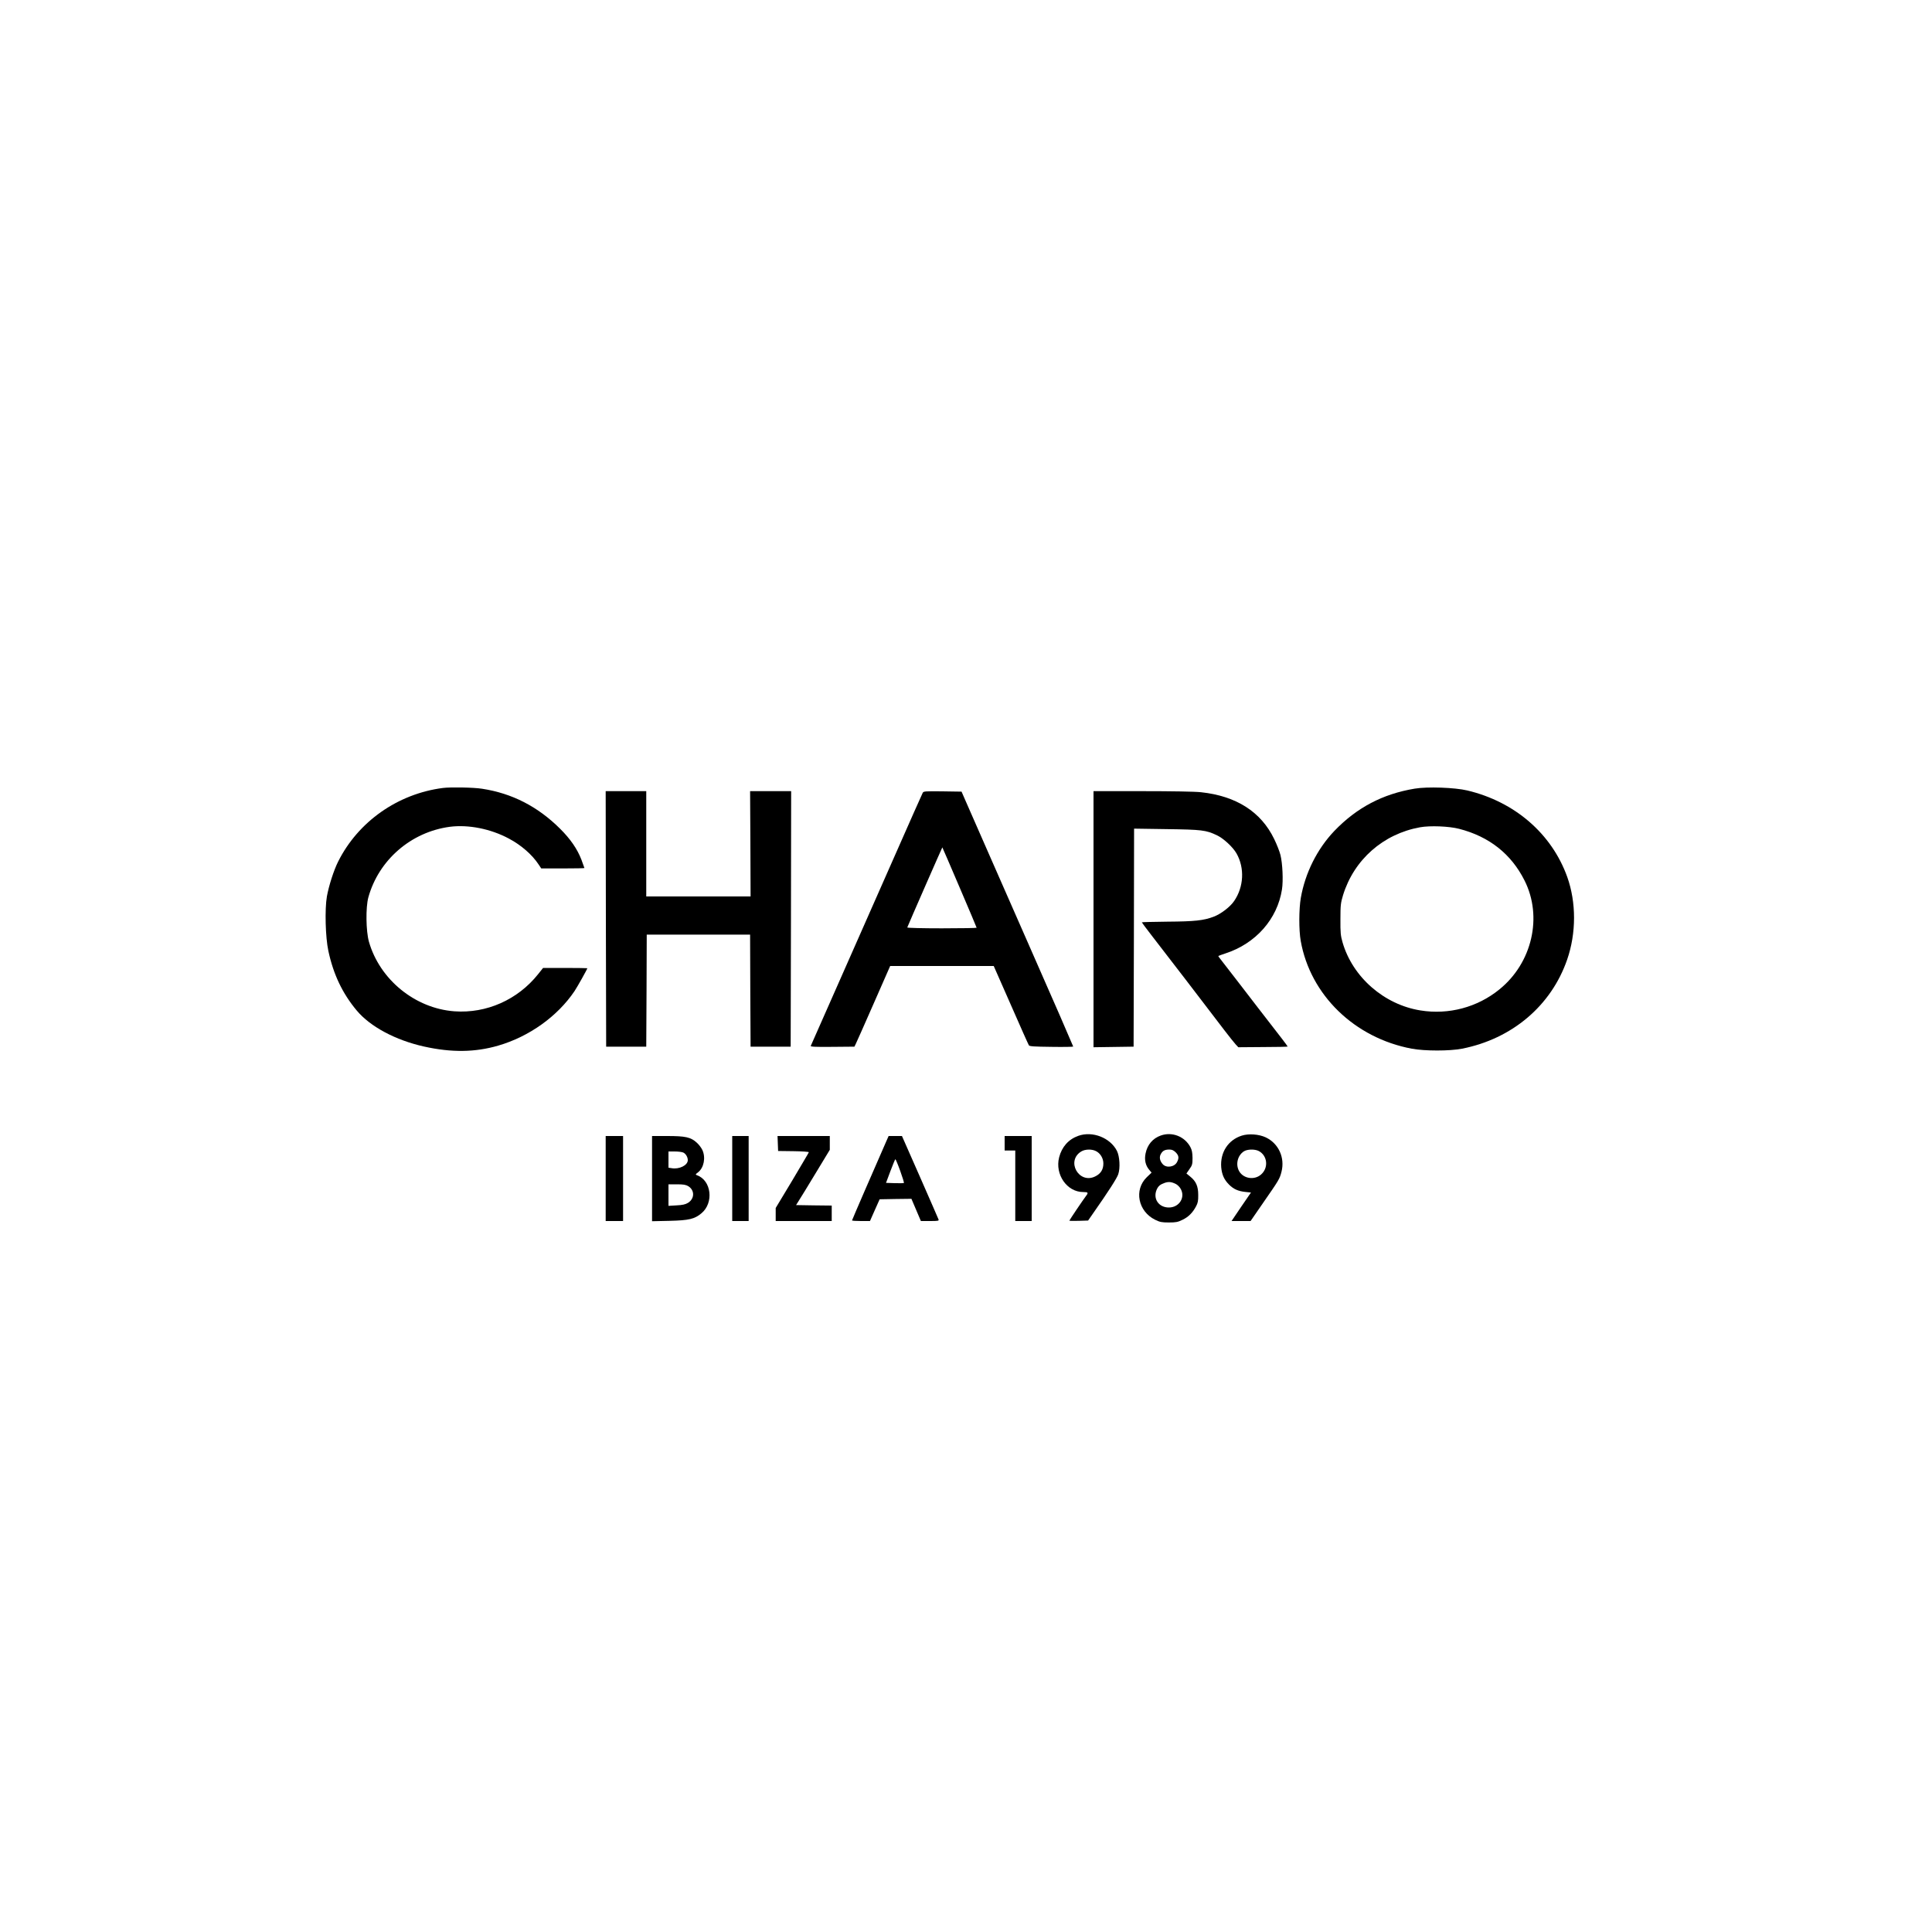 <?xml version="1.0" standalone="no"?>
<!DOCTYPE svg PUBLIC "-//W3C//DTD SVG 20010904//EN"
 "http://www.w3.org/TR/2001/REC-SVG-20010904/DTD/svg10.dtd">
<svg version="1.0" xmlns="http://www.w3.org/2000/svg"
 width="2000pt" height="2000pt" viewBox="0 0 2000 2000"
 preserveAspectRatio="xMidYMid meet">

<g transform="translate(0,2000) scale(0.1,-0.1)"
fill="#000000" stroke="none">
<path d="M4585 11843 c-467 -60 -877 -348 -1084 -761 -46 -91 -97 -251 -117
-362 -23 -133 -15 -424 15 -563 52 -244 146 -441 294 -618 140 -167 401 -307
698 -373 284 -63 527 -60 767 10 320 93 614 303 790 565 28 42 132 227 132
236 0 1 -103 3 -229 3 l-229 0 -51 -64 c-211 -265 -535 -409 -867 -385 -407
30 -773 328 -885 721 -31 110 -34 355 -6 458 107 387 441 677 843 731 193 25
424 -21 612 -122 127 -67 241 -167 307 -267 l28 -42 223 0 c123 0 224 2 224 4
0 2 -14 41 -31 86 -42 110 -114 215 -221 321 -232 231 -499 367 -808 414 -86
14 -328 18 -405 8z"/>
<path d="M14645 11836 c-332 -55 -601 -197 -833 -439 -177 -186 -301 -434
-346 -692 -20 -114 -21 -334 -1 -445 99 -560 557 -1005 1150 -1116 134 -25
392 -25 520 0 518 102 923 445 1088 922 95 275 95 592 1 856 -161 448 -543
778 -1034 895 -130 31 -414 41 -545 19z m460 -416 c311 -80 539 -260 677 -535
189 -375 79 -853 -260 -1127 -228 -186 -526 -265 -817 -218 -377 60 -703 345
-807 705 -20 69 -23 101 -22 240 0 144 3 169 27 248 113 367 415 634 797 703
104 19 301 11 405 -16z"/>
<path d="M6272 10488 l3 -1323 208 0 207 0 3 580 2 580 535 0 535 0 2 -580 3
-580 207 0 208 0 3 1323 2 1322 -212 0 -213 0 3 -545 2 -545 -540 0 -540 0 0
545 0 545 -210 0 -210 0 2 -1322z"/>
<path d="M9552 11793 c-6 -10 -136 -304 -290 -653 -154 -349 -411 -932 -572
-1295 -161 -363 -294 -665 -297 -672 -4 -9 49 -12 224 -10 l228 2 15 31 c8 17
92 204 185 417 l170 387 536 0 536 0 178 -404 c97 -222 181 -410 186 -417 6
-11 55 -14 234 -16 124 -2 225 0 225 3 0 2 -64 150 -141 327 -78 177 -222 504
-319 727 -98 223 -278 632 -400 910 -122 278 -239 543 -259 590 l-37 85 -197
3 c-179 2 -197 1 -205 -15z m382 -980 c97 -226 176 -414 176 -417 0 -3 -162
-6 -361 -6 -204 0 -359 4 -357 9 16 42 362 831 363 829 2 -2 82 -188 179 -415z"/>
<path d="M11320 10485 l0 -1326 208 3 207 3 3 1128 2 1129 338 -5 c363 -5 406
-10 518 -63 70 -33 165 -121 204 -188 86 -151 76 -347 -24 -493 -41 -61 -138
-135 -213 -163 -103 -39 -196 -49 -477 -51 -146 -2 -266 -4 -266 -7 0 -2 44
-61 98 -131 102 -131 598 -776 756 -985 50 -65 103 -132 118 -148 l27 -29 255
2 c141 0 256 3 256 5 0 2 -27 39 -60 82 -171 220 -338 437 -450 583 -69 90
-144 187 -168 217 -24 29 -42 55 -40 56 2 2 35 13 73 26 314 102 538 355 586
663 14 90 6 270 -16 357 -9 36 -38 110 -65 165 -136 281 -392 445 -758 484
-61 7 -307 11 -607 11 l-505 0 0 -1325z"/>
<path d="M11163 8242 c-102 -36 -171 -114 -199 -223 -45 -177 81 -359 249
-359 52 0 56 -6 29 -41 -30 -39 -172 -250 -172 -255 0 -3 44 -3 97 -2 l97 3
52 75 c155 221 246 362 260 404 22 65 15 186 -14 243 -70 136 -253 207 -399
155z m180 -157 c47 -22 79 -75 79 -129 0 -63 -27 -106 -84 -134 -169 -84 -306
160 -145 258 39 24 107 26 150 5z"/>
<path d="M12016 8245 c-83 -29 -139 -96 -157 -185 -14 -66 -1 -124 37 -169
l25 -30 -50 -48 c-134 -130 -90 -353 87 -440 49 -24 69 -28 142 -28 73 0 93 4
142 28 62 30 105 74 140 140 18 33 23 58 22 117 0 90 -23 142 -83 190 l-39 32
31 45 c29 40 32 52 32 116 -1 54 -6 82 -22 112 -59 111 -190 162 -307 120z
m155 -174 c32 -33 36 -58 14 -100 -26 -52 -110 -65 -148 -23 -30 33 -38 71
-22 102 19 37 41 49 88 50 29 0 45 -7 68 -29z m2 -328 c15 -8 37 -28 47 -46
55 -89 -11 -197 -120 -197 -104 0 -166 89 -127 183 17 39 36 55 84 72 40 14
70 11 116 -12z"/>
<path d="M12855 8244 c-142 -45 -225 -174 -213 -328 7 -76 30 -128 81 -179 47
-47 94 -68 170 -76 l57 -6 -101 -147 -100 -148 98 0 99 0 129 187 c166 239
172 249 191 323 37 146 -30 293 -163 356 -71 33 -176 41 -248 18z m175 -159
c91 -47 104 -174 25 -243 -67 -60 -179 -45 -225 30 -42 69 -21 165 46 209 35
23 113 25 154 4z"/>
<path d="M6270 7800 l0 -440 90 0 90 0 0 440 0 440 -90 0 -90 0 0 -440z"/>
<path d="M6750 7799 l0 -441 183 4 c201 5 257 19 327 77 132 108 105 342 -45
395 -18 7 -17 9 12 31 60 47 80 152 44 230 -10 22 -36 57 -59 77 -61 56 -117
68 -304 68 l-158 0 0 -441z m323 270 c26 -12 47 -47 47 -79 0 -53 -89 -97
-167 -83 l-33 5 0 84 0 84 65 0 c35 0 75 -5 88 -11z m53 -349 c67 -42 65 -129
-4 -172 -27 -16 -56 -23 -119 -26 l-83 -5 0 112 0 111 86 0 c70 0 93 -4 120
-20z"/>
<path d="M7580 7800 l0 -440 85 0 85 0 0 440 0 440 -85 0 -85 0 0 -440z"/>
<path d="M8052 8163 l3 -78 160 -2 c88 -1 159 -6 158 -11 -1 -5 -79 -136 -172
-293 l-171 -284 0 -67 0 -68 290 0 290 0 0 80 0 80 -185 2 -184 3 28 45 c16
25 95 153 175 286 l146 241 0 71 0 72 -270 0 -271 0 3 -77z"/>
<path d="M9176 8188 c-131 -298 -356 -817 -356 -822 0 -3 42 -6 93 -6 l93 0
50 113 50 112 164 3 165 2 49 -115 49 -115 95 0 c86 0 94 2 87 18 -3 9 -90
207 -192 440 l-186 422 -69 0 -69 0 -23 -52z m143 -309 c24 -66 41 -122 38
-125 -2 -3 -45 -3 -95 -2 l-90 3 46 123 c25 67 48 122 51 122 3 0 26 -54 50
-121z"/>
<path d="M10400 8165 l0 -75 55 0 55 0 0 -365 0 -365 85 0 85 0 0 440 0 440
-140 0 -140 0 0 -75z"/>
</g>
</svg>
